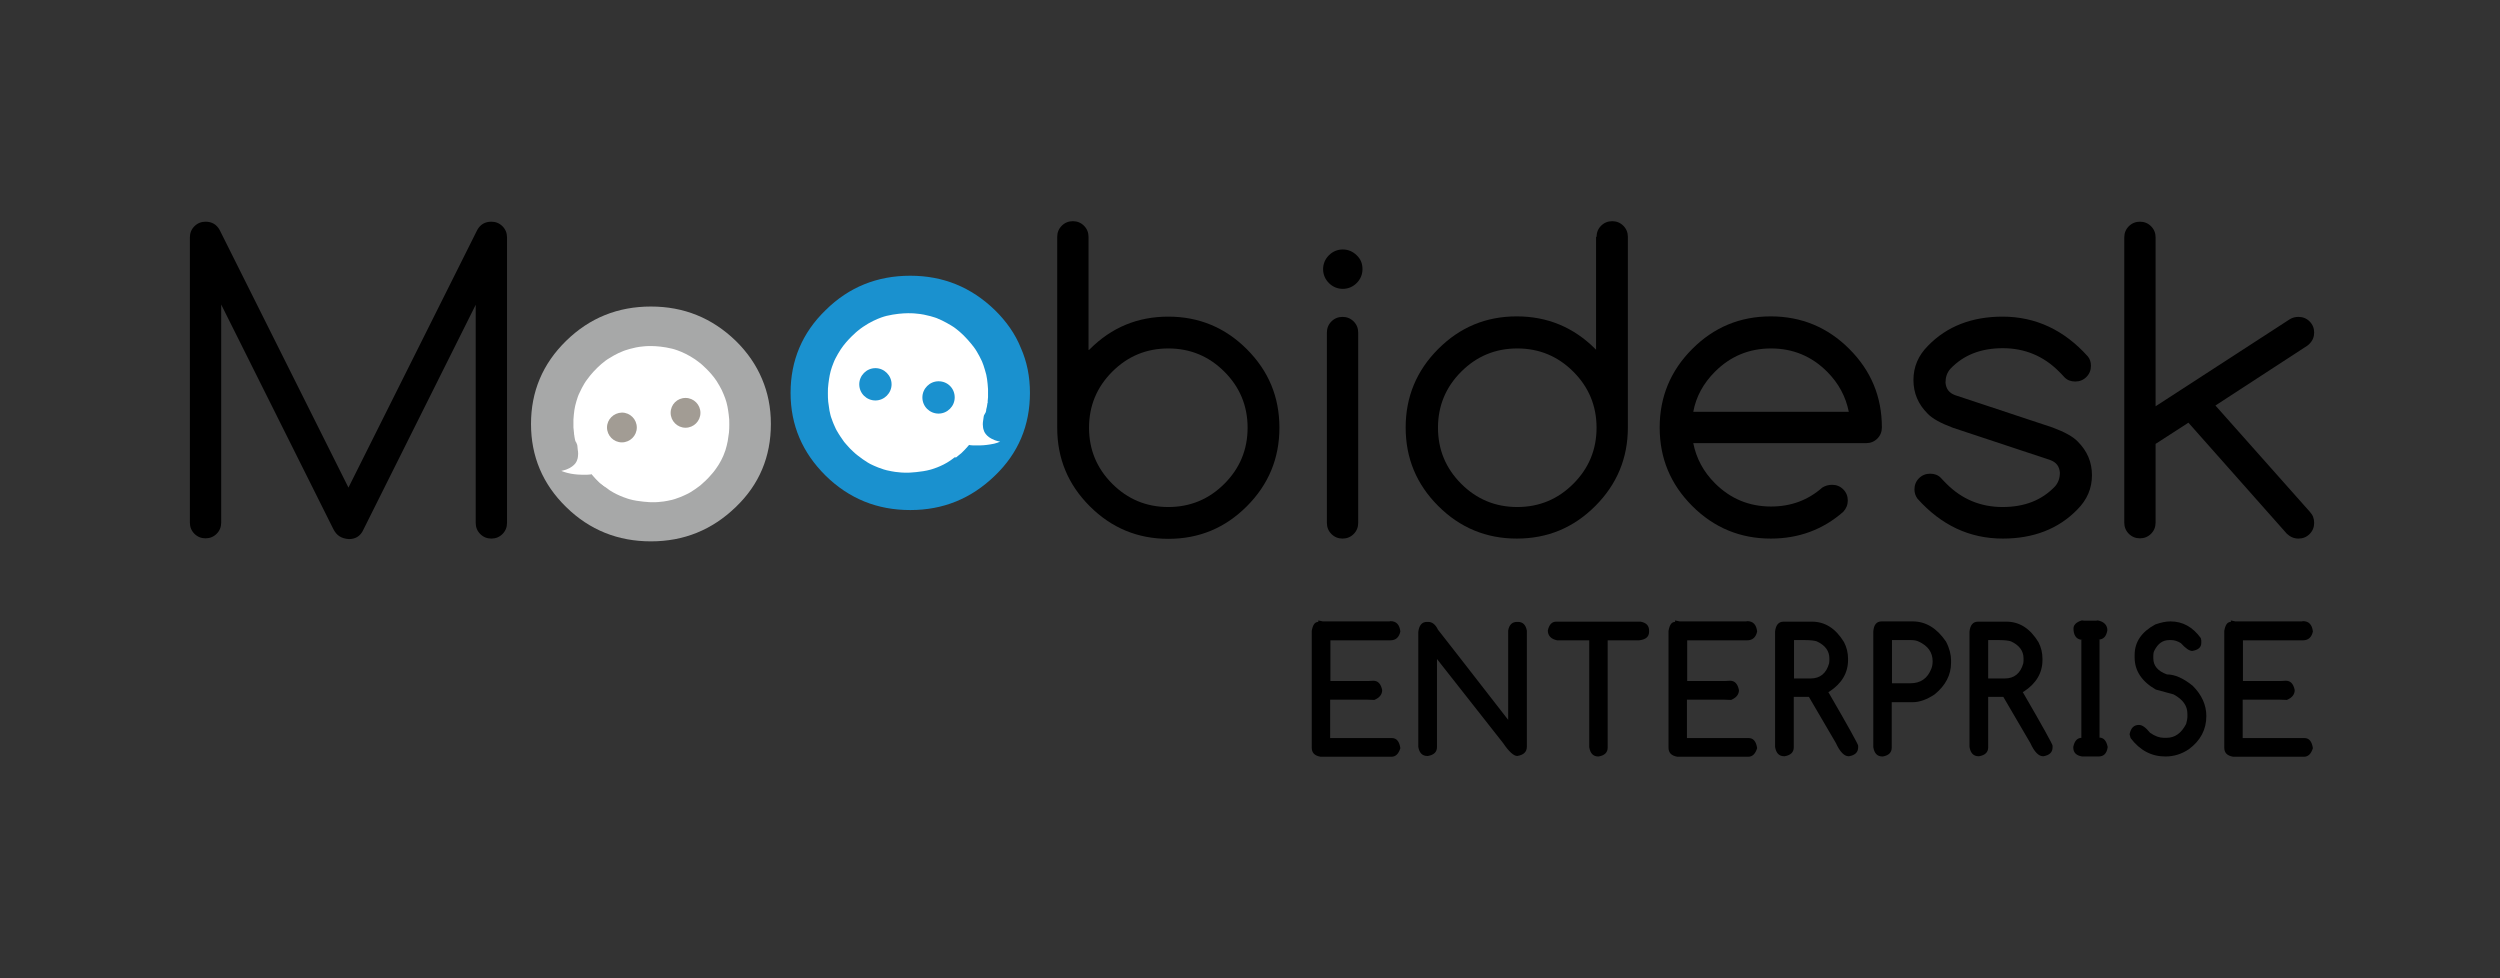 <?xml version="1.0" encoding="utf-8"?>
<!-- Generator: Adobe Illustrator 23.0.0, SVG Export Plug-In . SVG Version: 6.00 Build 0)  -->
<svg version="1.1" id="Layer_1" xmlns="http://www.w3.org/2000/svg" xmlns:xlink="http://www.w3.org/1999/xlink" x="0px" y="0px"
	 viewBox="0 0 990.1 387.4" style="enable-background:new 0 0 990.1 387.4;" xml:space="preserve">
<rect x="0" y="0" width="990.1" height="387.4" fill="#333333" stroke="none"/>
<style type="text/css">
	.st0{fill:#1A91CF;}
	.st1{fill:#FFFFFF;}
	.st2{fill:#A7A8A8;}
	.st3{fill:#A29C94;}
</style>
<g>
	<path d="M522,245.7l1.9,0.4h26.3l0.5-0.1c2.3,0,3.6,1.4,3.9,4.1c-0.5,2.3-1.8,3.5-4,3.5h-23.7v16.1H542l1.9-0.1
		c1.8,0,3,1.2,3.5,3.7c0,1.7-1,3-3.1,3.9l-2.9-0.1h-14.6v15.2h24.4c1.9,0,3,1.3,3.4,4c-0.7,2.3-1.9,3.4-3.5,3.4H523
		c-2.4-0.4-3.5-1.6-3.5-3.6v-46.2c0.4-2.4,1.2-3.6,2.6-3.6V245.7z"/>
	<path d="M597.3,285.1v-35.4c0.4-2.3,1.6-3.4,3.5-3.4h0.4c1.9,0,3.1,1.2,3.5,3.5v45.9c0,2.1-1.3,3.3-3.8,3.7c-1.4,0-3.3-1.7-5.6-5.1
		L569.1,261v34.9c0,1.9-1.2,3.1-3.6,3.5h-0.2c-2,0-3.2-1.2-3.6-3.6v-45.5c0.3-2.6,1.4-4,3.4-4h0.5c1.6,0,2.9,1,3.9,3.1
		C570.7,250.9,580,262.8,597.3,285.1z"/>
	<path d="M616.3,246.2h33.4c2.3,0.4,3.4,1.6,3.4,3.5v0.5c0,2-1.3,3.1-4,3.4h-12.4v42.5c0,1.9-1.2,3.1-3.6,3.5H633
		c-2,0-3.2-1.2-3.6-3.7v-42.3h-12.7c-2.4-0.5-3.7-1.8-3.7-3.9C613.5,247.4,614.6,246.2,616.3,246.2z"/>
	<path d="M663.3,245.7l1.9,0.4h26.3l0.5-0.1c2.3,0,3.6,1.4,3.9,4.1c-0.5,2.3-1.8,3.5-4,3.5h-23.7v16.1h15.1l1.9-0.1
		c1.8,0,3,1.2,3.5,3.7c0,1.7-1,3-3.1,3.9l-2.9-0.1h-14.6v15.2h24.4c1.9,0,3,1.3,3.4,4c-0.7,2.3-1.9,3.4-3.5,3.4h-28.1
		c-2.4-0.4-3.5-1.6-3.5-3.6v-46.2c0.4-2.4,1.2-3.6,2.6-3.6V245.7z"/>
	<path d="M706.4,246.2h11.2c5.2,0,9.4,2.7,12.7,8.1c1.1,2.1,1.6,4.3,1.6,6.6v0.5c0,5.1-2.5,9.3-7.4,12.5l-0.4,0.2
		c7.9,13.6,11.8,20.7,11.8,21.2v0.7c0,1.9-1.2,3.1-3.6,3.5h-0.2c-1.7,0-3.4-1.7-5-5.2L716.4,276h-6v20c0,1.9-1.2,3.1-3.6,3.5h-0.2
		c-2,0-3.2-1.2-3.6-3.7v-45.7C703.3,247.5,704.4,246.2,706.4,246.2z M710.5,253.5v15.2h6.6c3.7,0,6.2-2,7.3-6l0.1-1v-1
		c0-2.9-1.7-5.2-5-6.7c-0.9-0.3-2.5-0.5-4.6-0.5H710.5z"/>
	<path d="M745.2,246.1h12.3c5.2,0,9.6,2.7,13.2,8c1.4,2.7,2,5.2,2,7.4v1c0,4.8-2.2,9-6.5,12.5c-3,2-5.9,3.1-8.7,3.1h-8.3v18
		c0,1.9-1.2,3.1-3.5,3.5h-0.2c-2,0-3.2-1.2-3.6-3.7v-45.8C742.1,247.4,743.2,246.1,745.2,246.1z M749.3,253.5v17.1h7.3
		c4,0,6.8-1.9,8.3-5.8c0.3-0.8,0.5-1.7,0.5-2.9c0-3.5-1.8-6.1-5.5-7.8c-0.8-0.4-1.8-0.6-3-0.6H749.3z"/>
	<path d="M783.4,246.2h11.2c5.2,0,9.4,2.7,12.7,8.1c1.1,2.1,1.6,4.3,1.6,6.6v0.5c0,5.1-2.5,9.3-7.4,12.5l-0.4,0.2
		c7.9,13.6,11.8,20.7,11.8,21.2v0.7c0,1.9-1.2,3.1-3.6,3.5h-0.2c-1.7,0-3.4-1.7-5-5.2L793.4,276h-6v20c0,1.9-1.2,3.1-3.6,3.5h-0.2
		c-2,0-3.2-1.2-3.6-3.7v-45.7C780.3,247.5,781.4,246.2,783.4,246.2z M787.4,253.5v15.2h6.6c3.7,0,6.2-2,7.3-6l0.1-1v-1
		c0-2.9-1.7-5.2-5-6.7c-0.9-0.3-2.5-0.5-4.6-0.5H787.4z"/>
	<path d="M824.5,245.7l0.8,0.1h4.9l0.6-0.1c2.5,0.5,3.8,1.9,3.8,3.9c-0.4,2.5-1.6,3.7-3.6,3.7h0.5v38.8h-0.2c1.8,0,2.9,1.2,3.4,3.6
		v0.4c-0.4,2.4-1.6,3.5-3.6,3.5h-6.5c-2.4-0.4-3.5-1.6-3.5-3.6v-0.2c0.5-2.4,1.6-3.6,3.4-3.6h-0.2v-38.8h0.5c-2.1,0-3.4-1.3-3.6-3.9
		v-0.2C821,247.6,822.2,246.4,824.5,245.7z"/>
	<path d="M859.6,246.1c4.8,0,8.8,2.2,12,6.6l0.2,0.9v1c0,1.8-1.2,2.8-3.6,3.2c-1.1,0-2.6-1-4.5-3.1c-1.3-0.8-2.6-1.2-3.8-1.2h-0.8
		c-2.6,0-4.5,1.4-5.9,4.2c-0.3,0.6-0.4,1.2-0.4,1.9v1.1c0,3,1.8,5.1,5.4,6.4c3.1,0,6.5,1.5,10.2,4.5c3.6,3.6,5.4,7.6,5.4,12
		c0,5.3-2.3,9.7-6.9,13.1c-2.8,1.9-5.9,2.9-9.3,2.9c-5.5,0-10.1-2.4-13.8-7.3l-0.4-1.5c0.5-2.5,1.7-3.7,3.7-3.7c1.3,0,2.7,1,4.4,3.1
		c2,1.4,3.8,2,5.4,2h1.2c3.2,0,5.8-1.8,7.7-5.5c0.3-1.2,0.5-2,0.5-2.6v-1.4c0-3.2-1.8-5.7-5.5-7.7l-7-1.9c-5.6-3.2-8.4-7.5-8.4-12.7
		v-1c0-5.2,2.8-9.2,8.2-12.1C855.9,246.5,857.8,246.1,859.6,246.1z"/>
	<path d="M883.4,245.7l1.9,0.4h26.3l0.5-0.1c2.3,0,3.6,1.4,3.9,4.1c-0.5,2.3-1.8,3.5-4,3.5h-23.7v16.1h15.1l1.9-0.1
		c1.8,0,3,1.2,3.5,3.7c0,1.7-1,3-3.1,3.9l-2.9-0.1h-14.6v15.2h24.4c1.9,0,3,1.3,3.4,4c-0.7,2.3-1.9,3.4-3.5,3.4h-28.1
		c-2.4-0.4-3.5-1.6-3.5-3.6v-46.2c0.4-2.4,1.2-3.6,2.6-3.6V245.7z"/>
</g>
<path d="M853.7,160.9l53.2-34.5c1-0.6,2.1-0.9,3.4-0.9c1.7,0,3.2,0.6,4.4,1.8c1.2,1.2,1.8,2.7,1.8,4.4c0,1.7-0.6,3.2-1.8,4.4
	c-0.3,0.3-0.6,0.6-0.9,0.8l-36.4,23.7l37.4,42.1c1.2,1.3,1.7,2.7,1.7,4.4c0,1.7-0.6,3.2-1.8,4.4c-1.2,1.2-2.7,1.8-4.4,1.8
	s-3.2-0.6-4.6-1.9l-39-44l-13,8.4v31.2c0,1.7-0.6,3.2-1.8,4.4c-1.2,1.2-2.7,1.8-4.4,1.8c-1.7,0-3.2-0.6-4.4-1.8
	c-1.2-1.2-1.8-2.7-1.8-4.4V94c0-1.7,0.6-3.2,1.8-4.4c1.2-1.2,2.7-1.8,4.4-1.8c1.7,0,3.2,0.6,4.4,1.8c1.2,1.2,1.8,2.7,1.8,4.4V160.9z
	"/>
<path d="M773.4,169.4c-4.8-1.8-8.1-3.6-10-5.6c-3.7-3.7-5.6-8.1-5.6-13.3c0-5.2,1.9-9.7,5.8-13.6c7.5-7.7,17.4-11.5,29.5-11.5
	c13.1,0,24.4,5.3,33.8,15.8c0.8,1,1.2,2.2,1.2,3.7c0,1.7-0.6,3.2-1.8,4.4c-1.2,1.2-2.7,1.8-4.4,1.8s-3.1-0.5-4.2-1.6
	c-1-1.1-1.8-1.9-2.3-2.4c-6.1-6.1-13.5-9.2-22.2-9.2c-8.7,0-15.6,2.7-20.8,8.2c-1.3,1.5-1.9,3.3-1.9,5.4c0.2,2.5,1.4,4.1,3.8,5
	l38.6,12.8c4.8,1.8,8.1,3.6,10,5.6c3.7,3.7,5.6,8.1,5.6,13.3c0,5.2-1.9,9.7-5.8,13.6c-7.5,7.7-17.4,11.5-29.5,11.5
	c-13.2,0-24.4-5.3-33.8-15.8c-0.8-1.1-1.2-2.3-1.2-3.7c0-1.7,0.6-3.2,1.8-4.4c1.2-1.2,2.7-1.8,4.4-1.8c1.7,0,3.1,0.5,4.2,1.6
	c1,1.1,1.8,1.9,2.3,2.4c6.1,6.1,13.5,9.2,22.2,9.2c8.7,0,15.6-2.7,20.8-8.2c1.3-1.5,1.9-3.3,1.9-5.4c-0.2-2.5-1.4-4.1-3.8-5
	L773.4,169.4z"/>
<path d="M725.6,192c1.7,0,3.2,0.6,4.4,1.8c1.2,1.2,1.8,2.7,1.8,4.4c0,1.7-0.6,3.2-1.8,4.5c-8.1,7.1-17.7,10.6-28.7,10.6
	c-12.1,0-22.5-4.3-31.1-12.9c-8.6-8.6-12.9-18.9-12.9-31.1c0-12.1,4.3-22.5,12.9-31.1c8.6-8.6,18.9-12.9,31.1-12.9
	c12.1,0,22.5,4.3,31.1,12.9c8.6,8.6,12.9,18.9,12.9,31.1c0,1.7-0.6,3.2-1.8,4.4c-1.2,1.2-2.7,1.8-4.4,1.8h-68.5
	c1.2,6,4,11.3,8.6,15.9c6.1,6.1,13.5,9.2,22.2,9.2c7.9,0,14.6-2.5,20.3-7.5C722.8,192.4,724.1,192,725.6,192z M732.2,163.1
	c-1.2-6-4-11.3-8.6-15.9c-6.1-6.1-13.5-9.2-22.2-9.2c-8.7,0-16.1,3.1-22.2,9.2c-4.6,4.6-7.5,9.9-8.6,15.9H732.2z"/>
<path d="M632.3,93.8c0-1.7,0.6-3.2,1.8-4.4c1.2-1.2,2.7-1.8,4.4-1.8c1.7,0,3.2,0.6,4.4,1.8c1.2,1.2,1.8,2.7,1.8,4.4v75.5
	c0,12.1-4.3,22.5-12.9,31.1c-8.6,8.6-18.9,12.9-31.1,12.9c-12.1,0-22.5-4.3-31.1-12.9c-8.6-8.6-12.9-18.9-12.9-31.1
	c0-12.1,4.3-22.5,12.9-31.1c8.6-8.6,18.9-12.9,31.1-12.9c12.1,0,22.5,4.3,31.1,12.9c0.1,0.1,0.2,0.2,0.3,0.3V93.8z M632.3,169.4
	c0-8.7-3.1-16.1-9.2-22.2c-6.1-6.1-13.5-9.2-22.2-9.2c-8.7,0-16.1,3.1-22.2,9.2c-6.1,6.1-9.2,13.5-9.2,22.2c0,8.7,3.1,16.1,9.2,22.2
	c6.1,6.1,13.5,9.2,22.2,9.2c8.7,0,16.1-3.1,22.2-9.2C629.2,185.5,632.3,178.1,632.3,169.4z"/>
<path d="M539.6,106.6c0,2.1-0.8,4-2.3,5.5c-1.5,1.5-3.4,2.3-5.5,2.3c-2.1,0-4-0.8-5.5-2.3c-1.5-1.5-2.3-3.4-2.3-5.5
	c0-2.1,0.8-4,2.3-5.5c1.5-1.5,3.4-2.3,5.5-2.3c2.1,0,4,0.8,5.5,2.3C538.9,102.6,539.6,104.4,539.6,106.6z M525.5,131.7
	c0-1.7,0.6-3.2,1.8-4.4c1.2-1.2,2.7-1.8,4.4-1.8s3.2,0.6,4.4,1.8c1.2,1.2,1.8,2.7,1.8,4.4v75.4c0,1.7-0.6,3.2-1.8,4.4
	c-1.2,1.2-2.7,1.8-4.4,1.8s-3.2-0.6-4.4-1.8c-1.2-1.2-1.8-2.7-1.8-4.4V131.7z"/>
<path d="M431.3,138.6c0.1-0.1,0.2-0.2,0.3-0.3c8.6-8.6,18.9-12.9,31.1-12.9c12.1,0,22.5,4.3,31.1,12.9c8.6,8.6,12.9,18.9,12.9,31.1
	c0,12.1-4.3,22.5-12.9,31.1c-8.6,8.6-18.9,12.9-31.1,12.9c-12.1,0-22.5-4.3-31.1-12.9c-8.6-8.6-12.9-18.9-12.9-31.1V93.8
	c0-1.7,0.6-3.2,1.8-4.4c1.2-1.2,2.7-1.8,4.4-1.8c1.7,0,3.2,0.6,4.4,1.8c1.2,1.2,1.8,2.7,1.8,4.4V138.6z M462.7,200.8
	c8.7,0,16.1-3.1,22.2-9.2c6.1-6.1,9.2-13.5,9.2-22.2c0-8.7-3.1-16.1-9.2-22.2c-6.1-6.1-13.5-9.2-22.2-9.2c-8.7,0-16.1,3.1-22.2,9.2
	c-6.1,6.1-9.2,13.5-9.2,22.2c0,8.7,3.1,16.1,9.2,22.2C446.6,197.7,454,200.8,462.7,200.8z"/>
<g>
	<path class="st0" d="M407.9,155.6c0,12.9-4.6,23.9-13.9,32.8c-9.4,9.1-20.5,13.6-33.5,13.6c-13.1,0-24.2-4.5-33.5-13.6
		c-9.2-9.1-13.9-20-13.9-32.8c0-12.8,4.6-23.8,13.9-32.8c9.2-9.1,20.4-13.6,33.5-13.6c13,0,24.1,4.5,33.5,13.6
		c4.6,4.5,8.1,9.5,10.3,15C406.7,143.2,407.9,149.1,407.9,155.6z M360.6,126.4c-4.2,0-8.1,0.8-11.7,2.3c-3.6,1.5-6.7,3.6-9.4,6.3
		c-2.6,2.6-4.7,5.7-6.3,9.2c-1.5,3.5-2.3,7.3-2.3,11.3c0,4,0.8,7.7,2.3,11.3c1.5,3.5,3.6,6.6,6.3,9.2c2.6,2.6,5.8,4.7,9.4,6.3
		c3.6,1.5,7.5,2.3,11.7,2.3c4.1,0,8-0.8,11.6-2.3c3.6-1.5,6.7-3.6,9.4-6.3c2.7-2.7,4.8-5.7,6.3-9.2c1.5-3.5,2.3-7.3,2.3-11.2
		c0-4-0.8-7.7-2.3-11.2c-1.5-3.5-3.7-6.6-6.3-9.2c-2.7-2.7-5.8-4.8-9.4-6.3C368.6,127.2,364.7,126.4,360.6,126.4z"/>
	<g>
		<g>
			<path class="st1" d="M391.1,159.3c0,0,0.2-1.6,0.2-2c0,0,0-2.5,0-3.2c0,0-0.2-3.6-0.7-5.7c0,0-0.9-3.5-1.7-5.3
				c0,0-1.6-3.5-3.2-5.6c0,0-1.7-2.3-4.1-4.7c0,0-2.5-2.5-4.9-3.9c0,0-2.9-1.8-5.7-2.9c0,0-4-1.5-8.1-1.8c0,0-5-0.7-11.8,0.9
				c0,0-5.8,1.3-11.5,6c0,0-4,3.3-6.6,7.2c0,0-2.1,3.2-2.9,5.4c0,0-1.1,2.6-1.5,4.9c0,0-0.5,2.5-0.7,5.3c0,0-0.1,3.4,0.1,5.2
				c0,0,0.3,2.3,0.5,3.5c0,0,0.3,1.2,0.4,1.8c0,0,0.3,1.2,0.6,1.8c0,0,0.4,1.2,0.6,1.6c0,0,0.5,1.1,0.8,1.8c0,0,0.5,1.1,1.3,2.3
				c0,0,1.2,1.9,2.1,3.1c0,0,1.7,2,2.3,2.6c0,0,2.1,2.1,3.1,2.8c0,0,3.5,2.8,5.9,3.8c0,0,3.7,1.8,6.8,2.3c0,0,3.2,0.8,7.4,0.7
				c0,0,5.2-0.2,8.7-1.2c0,0,4.3-1.1,8-3.7c0,0,3.3-2.4,4-3.1c0,0,2.3-2.1,3.2-3.3C383.9,176.1,391,160,391.1,159.3z"/>
			<path class="st1" d="M391.1,159.1c0,0-0.1,1.8-0.5,3c0,0,0,1.1-0.5,1.7c0,0-0.3,0.6-0.4,0.7c0,0-0.2,0.7-0.3,1.8
				c0,0-0.3,1.5-0.1,2.6c0,0,0,1.6,1.1,3c0,0,0.8,1.1,2.2,1.8c0,0,0.2,0.1,1.3,0.6c0,0,1,0.4,2.2,0.6c0,0-1.6,0.8-3.9,1.1
				c0,0-2.3,0.4-4.2,0.4c0,0-1.3,0-2.6,0l-1.2-0.1c0,0-0.4-0.1-0.4-0.1c0,0-0.3,0.4-0.7,0.8c0,0-0.7,0.8-1,1.1c0,0-0.9,0.9-1.3,1.3
				c0,0-1.1,0.9-2.2,1.8l-3.9-1.4l-4.9-10.2l15.9-12.2L391.1,159.1z"/>
		</g>
		<path class="st0" d="M353.1,152.2c0,3.5-2.9,6.4-6.4,6.4c-3.5,0-6.4-2.8-6.4-6.4c0-3.5,2.9-6.4,6.4-6.4
			C350.2,145.8,353.1,148.7,353.1,152.2z"/>
		<path class="st0" d="M378.1,157.4c0,3.5-2.9,6.4-6.4,6.4c-3.5,0-6.4-2.8-6.4-6.4c0-3.5,2.9-6.4,6.4-6.4
			C375.3,151,378.1,153.8,378.1,157.4z"/>
	</g>
</g>
<g>
	<path class="st2" d="M305.3,167.9c0,13-4.6,24-13.9,32.9c-9.4,9.1-20.6,13.6-33.6,13.6c-13.1,0-24.3-4.5-33.6-13.6
		c-9.3-9.1-13.9-20.1-13.9-32.9s4.6-23.8,13.9-32.9c9.3-9.1,20.5-13.6,33.6-13.6c13,0,24.2,4.5,33.6,13.6c4.6,4.5,8.1,9.6,10.4,15.1
		C304.1,155.5,305.3,161.4,305.3,167.9z M257.9,138.7c-4.2,0-8.1,0.8-11.7,2.3c-3.6,1.6-6.8,3.6-9.4,6.3c-2.7,2.6-4.8,5.7-6.3,9.3
		c-1.6,3.6-2.3,7.3-2.3,11.3c0,4,0.8,7.8,2.3,11.3c1.6,3.5,3.7,6.6,6.3,9.3c2.7,2.6,5.8,4.7,9.4,6.3c3.6,1.6,7.5,2.3,11.7,2.3
		c4.1,0,8-0.8,11.6-2.3c3.6-1.6,6.8-3.7,9.5-6.3c2.7-2.7,4.8-5.8,6.4-9.3c1.6-3.5,2.3-7.3,2.3-11.3c0-4-0.8-7.7-2.3-11.3
		c-1.6-3.5-3.7-6.6-6.4-9.3c-2.7-2.7-5.8-4.8-9.5-6.3C265.9,139.5,262,138.7,257.9,138.7z"/>
	<g>
		<g>
			<path class="st1" d="M227.3,171.2c0,0-0.2-1.6-0.2-1.9c0,0,0-2.4,0-3.1c0,0,0.2-3.5,0.7-5.5c0,0,0.8-3.4,1.7-5.1
				c0,0,1.5-3.4,3.1-5.4c0,0,1.6-2.3,4-4.6c0,0,2.5-2.5,4.8-3.8c0,0,2.8-1.8,5.5-2.8c0,0,3.9-1.5,7.8-1.8c0,0,4.9-0.7,11.5,0.9
				c0,0,5.7,1.3,11.2,5.8c0,0,3.9,3.2,6.4,7c0,0,2,3.1,2.8,5.3c0,0,1.1,2.5,1.5,4.8c0,0,0.5,2.5,0.7,5.2c0,0,0.1,3.3-0.1,5.1
				c0,0-0.3,2.2-0.5,3.4c0,0-0.3,1.2-0.4,1.8c0,0-0.3,1.2-0.5,1.8c0,0-0.4,1.1-0.6,1.6c0,0-0.4,1.1-0.8,1.8c0,0-0.5,1.1-1.2,2.2
				c0,0-1.2,1.9-2.1,3c0,0-1.7,2-2.2,2.5c0,0-2,2-3,2.8c0,0-3.4,2.7-5.8,3.7c0,0-3.6,1.8-6.6,2.3c0,0-3.1,0.8-7.2,0.7
				c0,0-5.1-0.2-8.5-1.2c0,0-4.1-1.1-7.8-3.5c0,0-3.2-2.3-3.9-3c0,0-2.2-2.1-3.1-3.3C234.3,187.5,227.3,171.9,227.3,171.2z"/>
			<path class="st1" d="M227.3,171c0,0,0.1,1.7,0.4,3c0,0,0.1,0.8,0.6,1.4c0,0,0.2,0.7,0.3,0.8c0,0,0.1,0.5,0.2,1.8
				c0,0,0.3,1.5,0.1,2.6c0,0,0,1.6-1.1,3c0,0-0.8,1-2.1,1.7c0,0-0.1,0.1-1.3,0.6c0,0-1,0.4-2.1,0.6c0,0,1.6,0.7,3.8,1.1
				c0,0,2.2,0.4,4.1,0.4c0,0,1.2,0,2.5,0l1.2-0.1c0,0,0.4-0.1,0.4-0.1c0,0,0.3,0.4,0.7,0.8c0,0,0.7,0.7,1,1.1c0,0,0.9,0.9,1.3,1.3
				c0,0,1,0.9,2.2,1.7l3.8-1.3l4.8-9.9l-15.5-11.9L227.3,171z"/>
		</g>
		<path class="st3" d="M265.6,163.5c0,3.2,2.6,5.9,5.9,5.9c3.2,0,5.9-2.6,5.9-5.9c0-3.2-2.6-5.9-5.9-5.9
			C268.2,157.6,265.6,160.2,265.6,163.5z"/>
		<path class="st3" d="M240.4,169.3c0,3.2,2.6,5.9,5.9,5.9c3.2,0,5.9-2.6,5.9-5.9c0-3.2-2.6-5.9-5.9-5.9
			C243,163.5,240.4,166.1,240.4,169.3z"/>
	</g>
</g>
<path d="M132,209.5l-44.4-88.9v86.4c0,1.7-0.6,3.2-1.8,4.4c-1.2,1.2-2.7,1.8-4.4,1.8c-1.7,0-3.2-0.6-4.4-1.8
	c-1.2-1.2-1.8-2.7-1.8-4.4V94c0-1.7,0.6-3.2,1.8-4.4c1.2-1.2,2.7-1.8,4.4-1.8c2.5,0,4.4,1.1,5.6,3.3l51,102l51-102
	c1.2-2.2,3.1-3.3,5.6-3.3c1.7,0,3.2,0.6,4.4,1.8c1.2,1.2,1.8,2.7,1.8,4.4v113.1c0,1.7-0.6,3.2-1.8,4.4c-1.2,1.2-2.7,1.8-4.4,1.8
	c-1.7,0-3.2-0.6-4.4-1.8c-1.2-1.2-1.8-2.7-1.8-4.4v-86.4l-44.8,89.7c-1.1,2-2.9,3.1-5.4,3.1C135.2,213.3,133.3,212.1,132,209.5z"/>
</svg>
